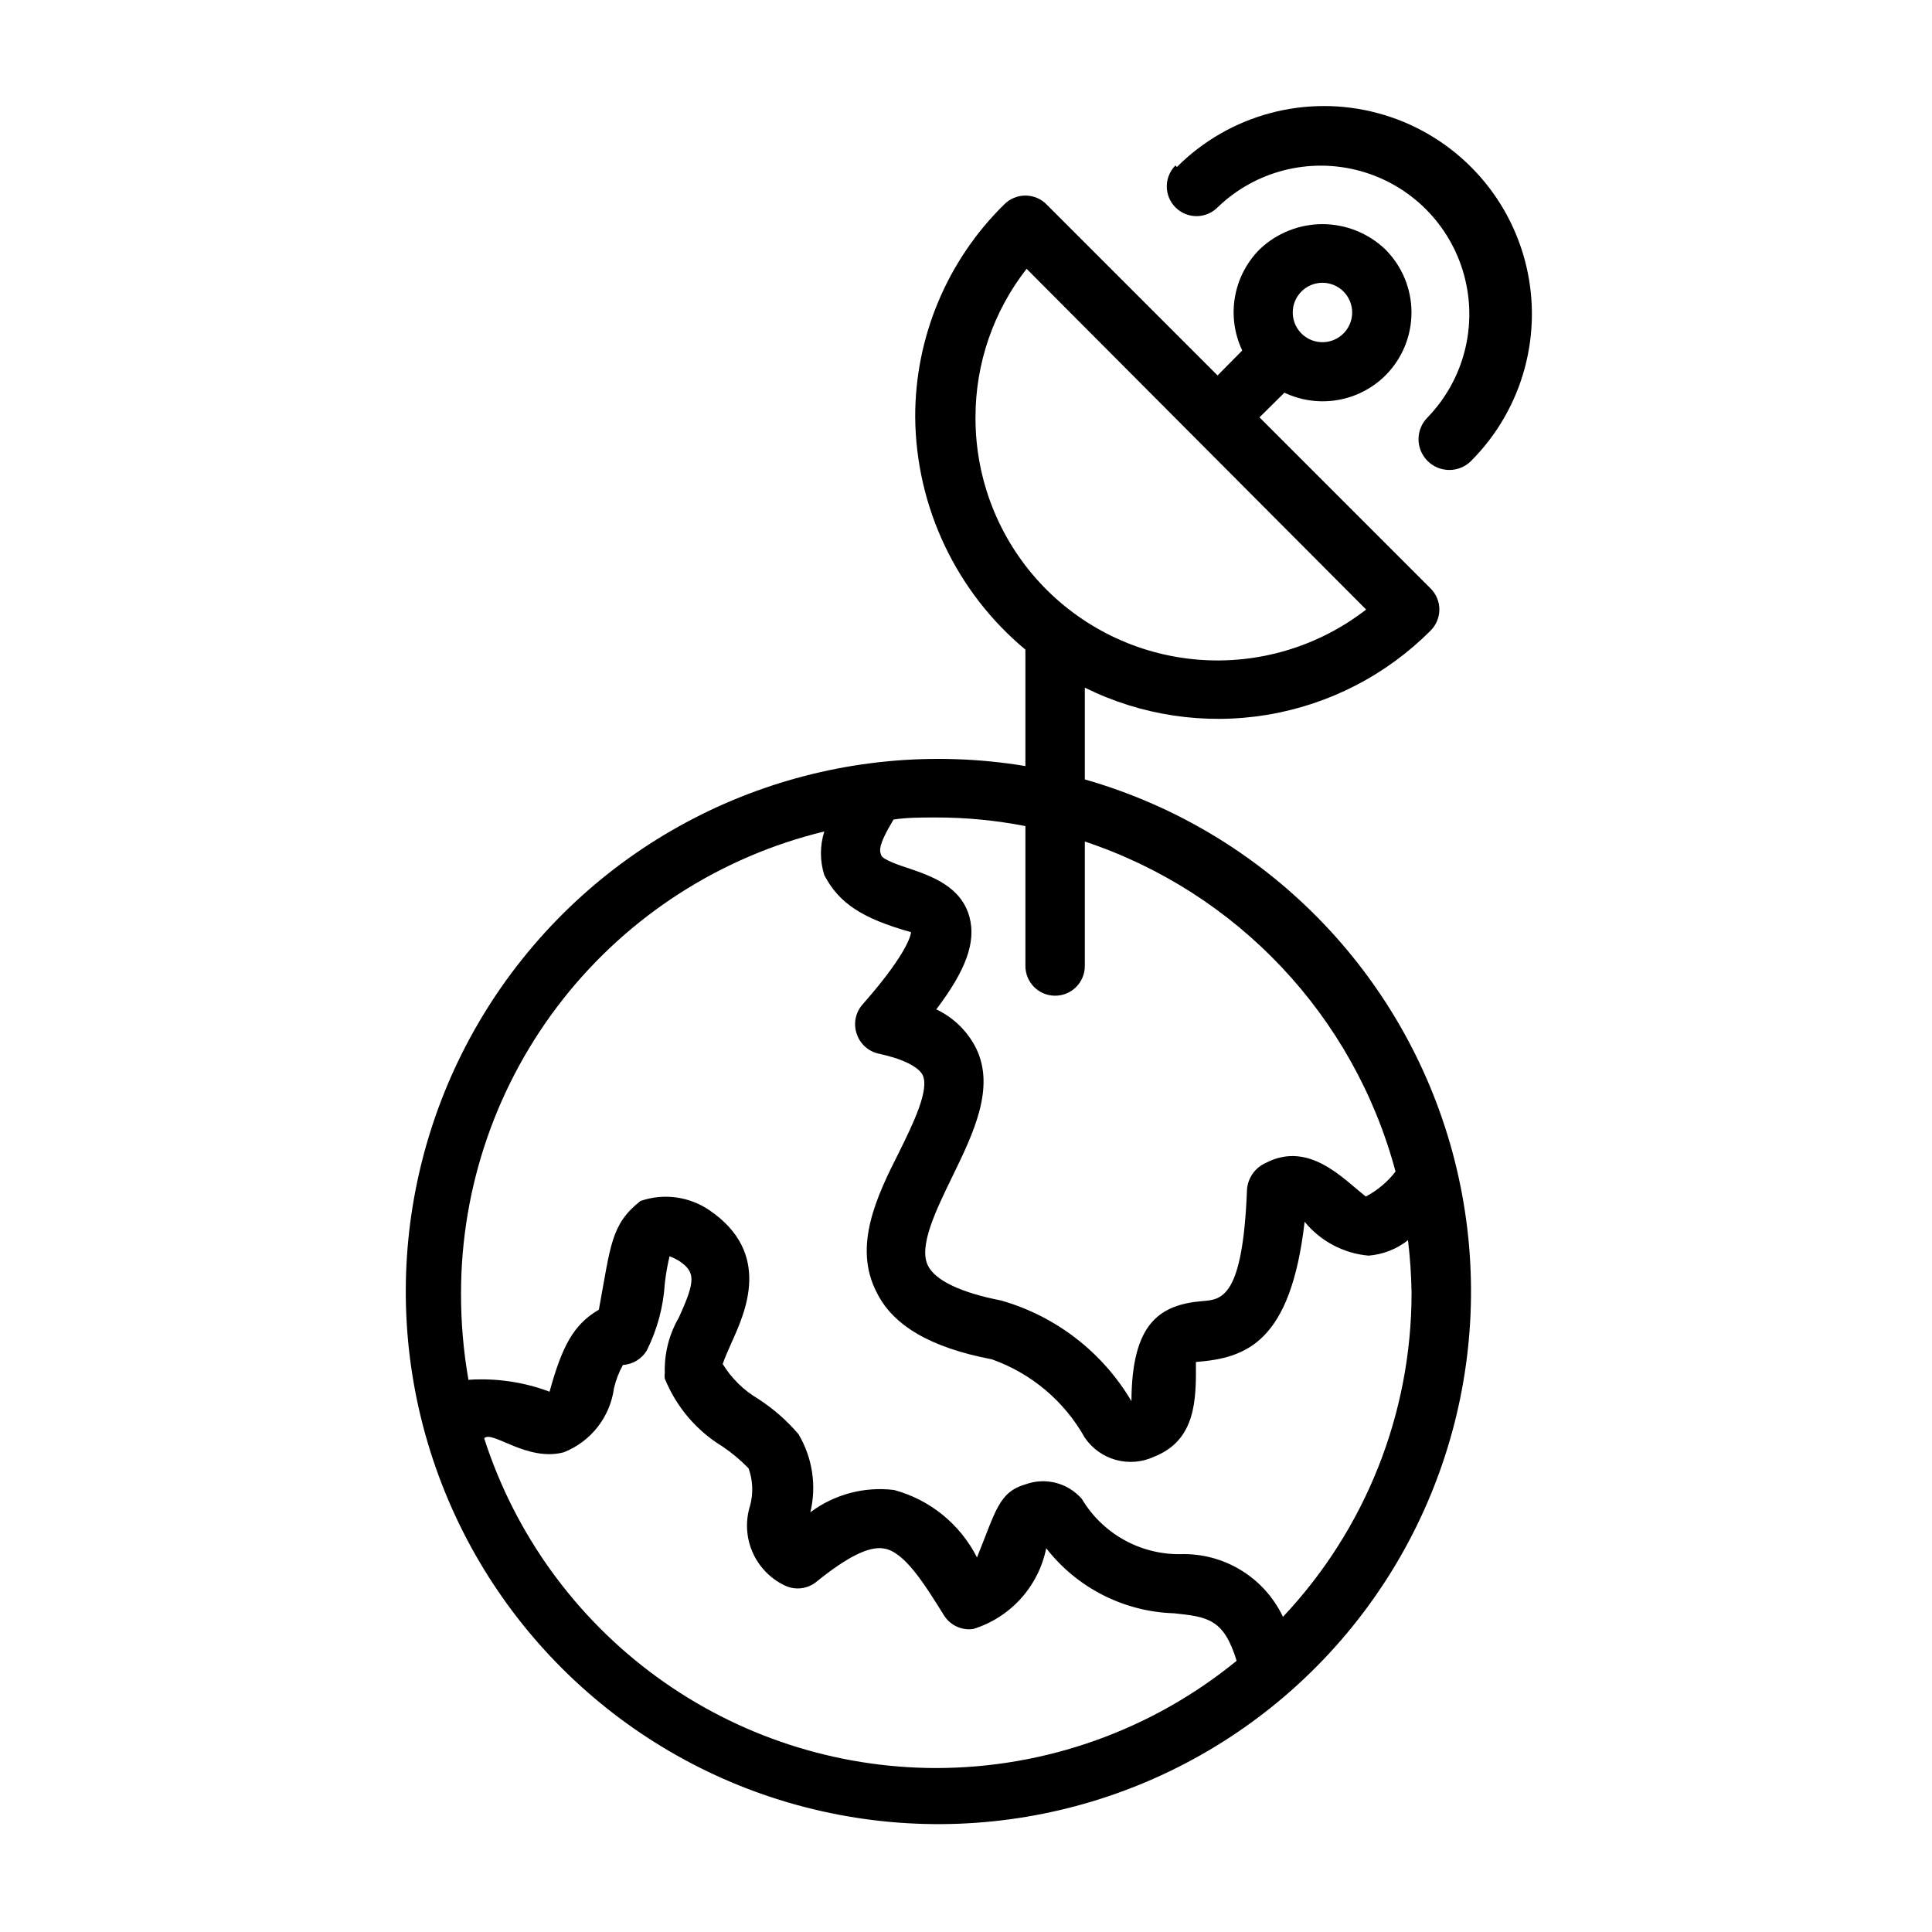 <?xml version="1.0" encoding="UTF-8"?>
<!-- Uploaded to: SVG Repo, www.svgrepo.com, Generator: SVG Repo Mixer Tools -->
<svg fill="#000000" width="800px" height="800px" version="1.1" viewBox="144 144 512 512" xmlns="http://www.w3.org/2000/svg">
 <g>
  <path d="m431.49 350.56v-24.324c14.93 7.402 31.809 9.922 48.25 7.211 16.441-2.711 31.617-10.523 43.379-22.324 1.488-1.48 2.328-3.492 2.328-5.59 0-2.102-0.84-4.113-2.328-5.59l-45.344-45.344 6.613-6.535v0.004c4.391 2.082 9.312 2.762 14.105 1.945 4.789-0.816 9.211-3.09 12.66-6.512 4.422-4.43 6.906-10.43 6.906-16.691 0-6.258-2.484-12.258-6.906-16.688-4.488-4.309-10.469-6.719-16.691-6.719-6.219 0-12.199 2.41-16.688 6.719-3.422 3.449-5.695 7.871-6.512 12.66-0.82 4.789-0.137 9.715 1.945 14.105l-6.535 6.613-45.34-45.344c-1.477-1.492-3.492-2.328-5.59-2.328-2.098 0-4.109 0.836-5.59 2.328-15.16 14.859-23.676 35.215-23.613 56.441 0.223 23.812 10.902 46.324 29.203 61.559v30.859c-48.801-8.082-98.273 9.973-130.39 47.59-32.125 37.617-42.211 89.305-26.586 136.24s54.676 82.266 102.94 93.125c48.258 10.855 98.684-4.34 132.9-40.059 34.223-35.719 47.246-86.746 34.332-134.5-12.918-47.75-49.887-85.258-97.445-98.855zm62.973-131.62c3.188 0 6.055 1.918 7.273 4.859 1.219 2.941 0.547 6.328-1.707 8.578-2.25 2.254-5.637 2.926-8.578 1.707-2.941-1.219-4.859-4.09-4.859-7.273 0-4.348 3.523-7.871 7.871-7.871zm-91.945 35.66c-0.016-14.266 4.754-28.125 13.543-39.359l89.977 90.293c-12.703 9.867-28.652 14.605-44.68 13.27-16.031-1.332-30.977-8.641-41.875-20.473-10.898-11.832-16.949-27.328-16.965-43.414zm-21.727 106.59c3.465-0.551 7.481-0.551 11.336-0.551 7.93-0.004 15.836 0.762 23.617 2.285v37.078c0 4.348 3.523 7.871 7.871 7.871 4.348 0 7.875-3.523 7.875-7.871v-32.984c40.41 13.441 71.355 46.309 82.34 87.457-2.117 2.746-4.805 5-7.871 6.613-5.984-4.644-15.035-14.879-26.527-8.895h-0.004c-2.809 1.254-4.707 3.938-4.957 7.004-1.102 28.734-6.691 29.207-11.73 29.598-11.336 0.945-18.812 5.746-18.895 26.527v0.004c-7.672-12.996-20.043-22.547-34.555-26.688-10.547-2.047-17.398-5.273-19.363-9.211-2.598-5.117 2.203-14.879 6.453-23.617 5.59-11.492 11.492-23.617 6.219-34.164v0.004c-2.273-4.453-5.953-8.023-10.473-10.156 7.871-10.391 10.547-17.789 8.816-24.402-2.203-8.266-10.234-10.941-16.137-12.988-2.047-0.629-6.848-2.281-7.242-3.387-0.395-1.102-1.18-2.203 3.227-9.527zm11.336 251.36c-26.645-0.02-52.598-8.488-74.125-24.188-21.531-15.703-37.523-37.824-45.688-63.191 2.047-2.281 11.336 6.297 21.098 3.699 3.531-1.395 6.625-3.707 8.961-6.695 2.34-2.988 3.84-6.547 4.344-10.309 0.504-2.144 1.301-4.211 2.363-6.141 2.652-0.148 5.051-1.629 6.375-3.934 2.738-5.504 4.344-11.5 4.723-17.633 0.273-2.441 0.691-4.859 1.262-7.246 0.844 0.324 1.66 0.719 2.438 1.184 4.488 2.992 4.488 5.273 0 15.113-2.574 4.438-3.859 9.512-3.699 14.641-0.082 0.496-0.082 1.004 0 1.496 3.039 7.508 8.426 13.832 15.352 18.027 2.469 1.68 4.766 3.606 6.848 5.746 1.148 3.188 1.285 6.652 0.395 9.918-1.27 4.027-1.047 8.379 0.633 12.254 1.676 3.875 4.691 7.016 8.5 8.844 2.879 1.43 6.336 0.961 8.734-1.18 7.871-6.297 13.617-9.289 17.633-8.582 5.352 0.867 10.547 9.133 15.742 17.477h0.004c1.598 2.766 4.707 4.289 7.871 3.859 4.856-1.5 9.215-4.281 12.625-8.047 3.406-3.769 5.734-8.387 6.742-13.367 8.152 10.5 20.562 16.82 33.848 17.242 8.973 0.945 13.227 1.496 16.609 12.594-22.461 18.355-50.574 28.395-79.586 28.418zm91.867-40.07c-2.422-5.121-6.293-9.426-11.133-12.375-4.84-2.953-10.438-4.426-16.105-4.234-10.672 0.105-20.594-5.473-26.055-14.641-3.703-4.262-9.652-5.797-14.957-3.856-7.086 2.047-7.871 7.164-12.832 19.363-4.457-8.801-12.438-15.297-21.961-17.871-7.887-0.977-15.844 1.141-22.199 5.906 1.691-7.047 0.559-14.477-3.148-20.703-3.09-3.633-6.699-6.789-10.707-9.367-3.82-2.269-7.035-5.43-9.367-9.211 0.395-1.34 1.574-3.938 2.363-5.746 3.543-7.871 10.863-23.617-5.902-35.031h-0.004c-5.363-3.652-12.133-4.555-18.262-2.441-7.871 6.219-7.871 11.809-11.02 28.812-6.769 3.938-9.762 9.762-13.066 21.727h-0.004c-6.856-2.57-14.184-3.644-21.492-3.148-1.336-7.617-1.992-15.336-1.965-23.066 0.031-28.215 9.539-55.602 27-77.77 17.457-22.168 41.852-37.832 69.273-44.48-1.191 3.766-1.191 7.805 0 11.57 3.856 7.398 9.996 11.492 22.984 15.113 0 0 0 4.566-12.754 19.051h0.004c-1.953 2.125-2.586 5.144-1.652 7.871 0.859 2.672 3.082 4.684 5.824 5.277 6.297 1.34 10.547 3.465 11.652 5.668 1.891 3.856-2.598 13.066-6.219 20.387-5.906 11.652-12.363 25.031-5.906 37.312 4.328 8.738 14.328 14.562 30.465 17.633 10.461 3.711 19.219 11.094 24.641 20.785 1.965 2.871 4.887 4.957 8.246 5.879s6.934 0.625 10.094-0.844c11.18-4.41 11.18-15.191 11.098-25.113 13.383-1.023 25.113-5.195 28.812-37.156v0.004c4.207 5.144 10.309 8.379 16.926 8.973 3.816-0.297 7.461-1.723 10.469-4.094 0.555 4.625 0.871 9.277 0.945 13.934 0.008 31.93-12.184 62.652-34.086 85.883z"/>
  <path d="m455.5 187.85c-3.051 3.07-3.051 8.027 0 11.098 1.477 1.492 3.492 2.332 5.59 2.332 2.098 0 4.109-0.84 5.59-2.332 9.996-9.652 24.344-13.32 37.75-9.645 13.406 3.672 23.875 14.145 27.551 27.551 3.676 13.402 0.008 27.754-9.648 37.75-3.195 3.176-3.211 8.336-0.039 11.531 3.176 3.199 8.34 3.215 11.535 0.043 13.922-13.922 19.355-34.215 14.262-53.23-5.098-19.016-19.949-33.871-38.969-38.969-19.016-5.094-39.305 0.344-53.227 14.266z"/>
 </g>
</svg>